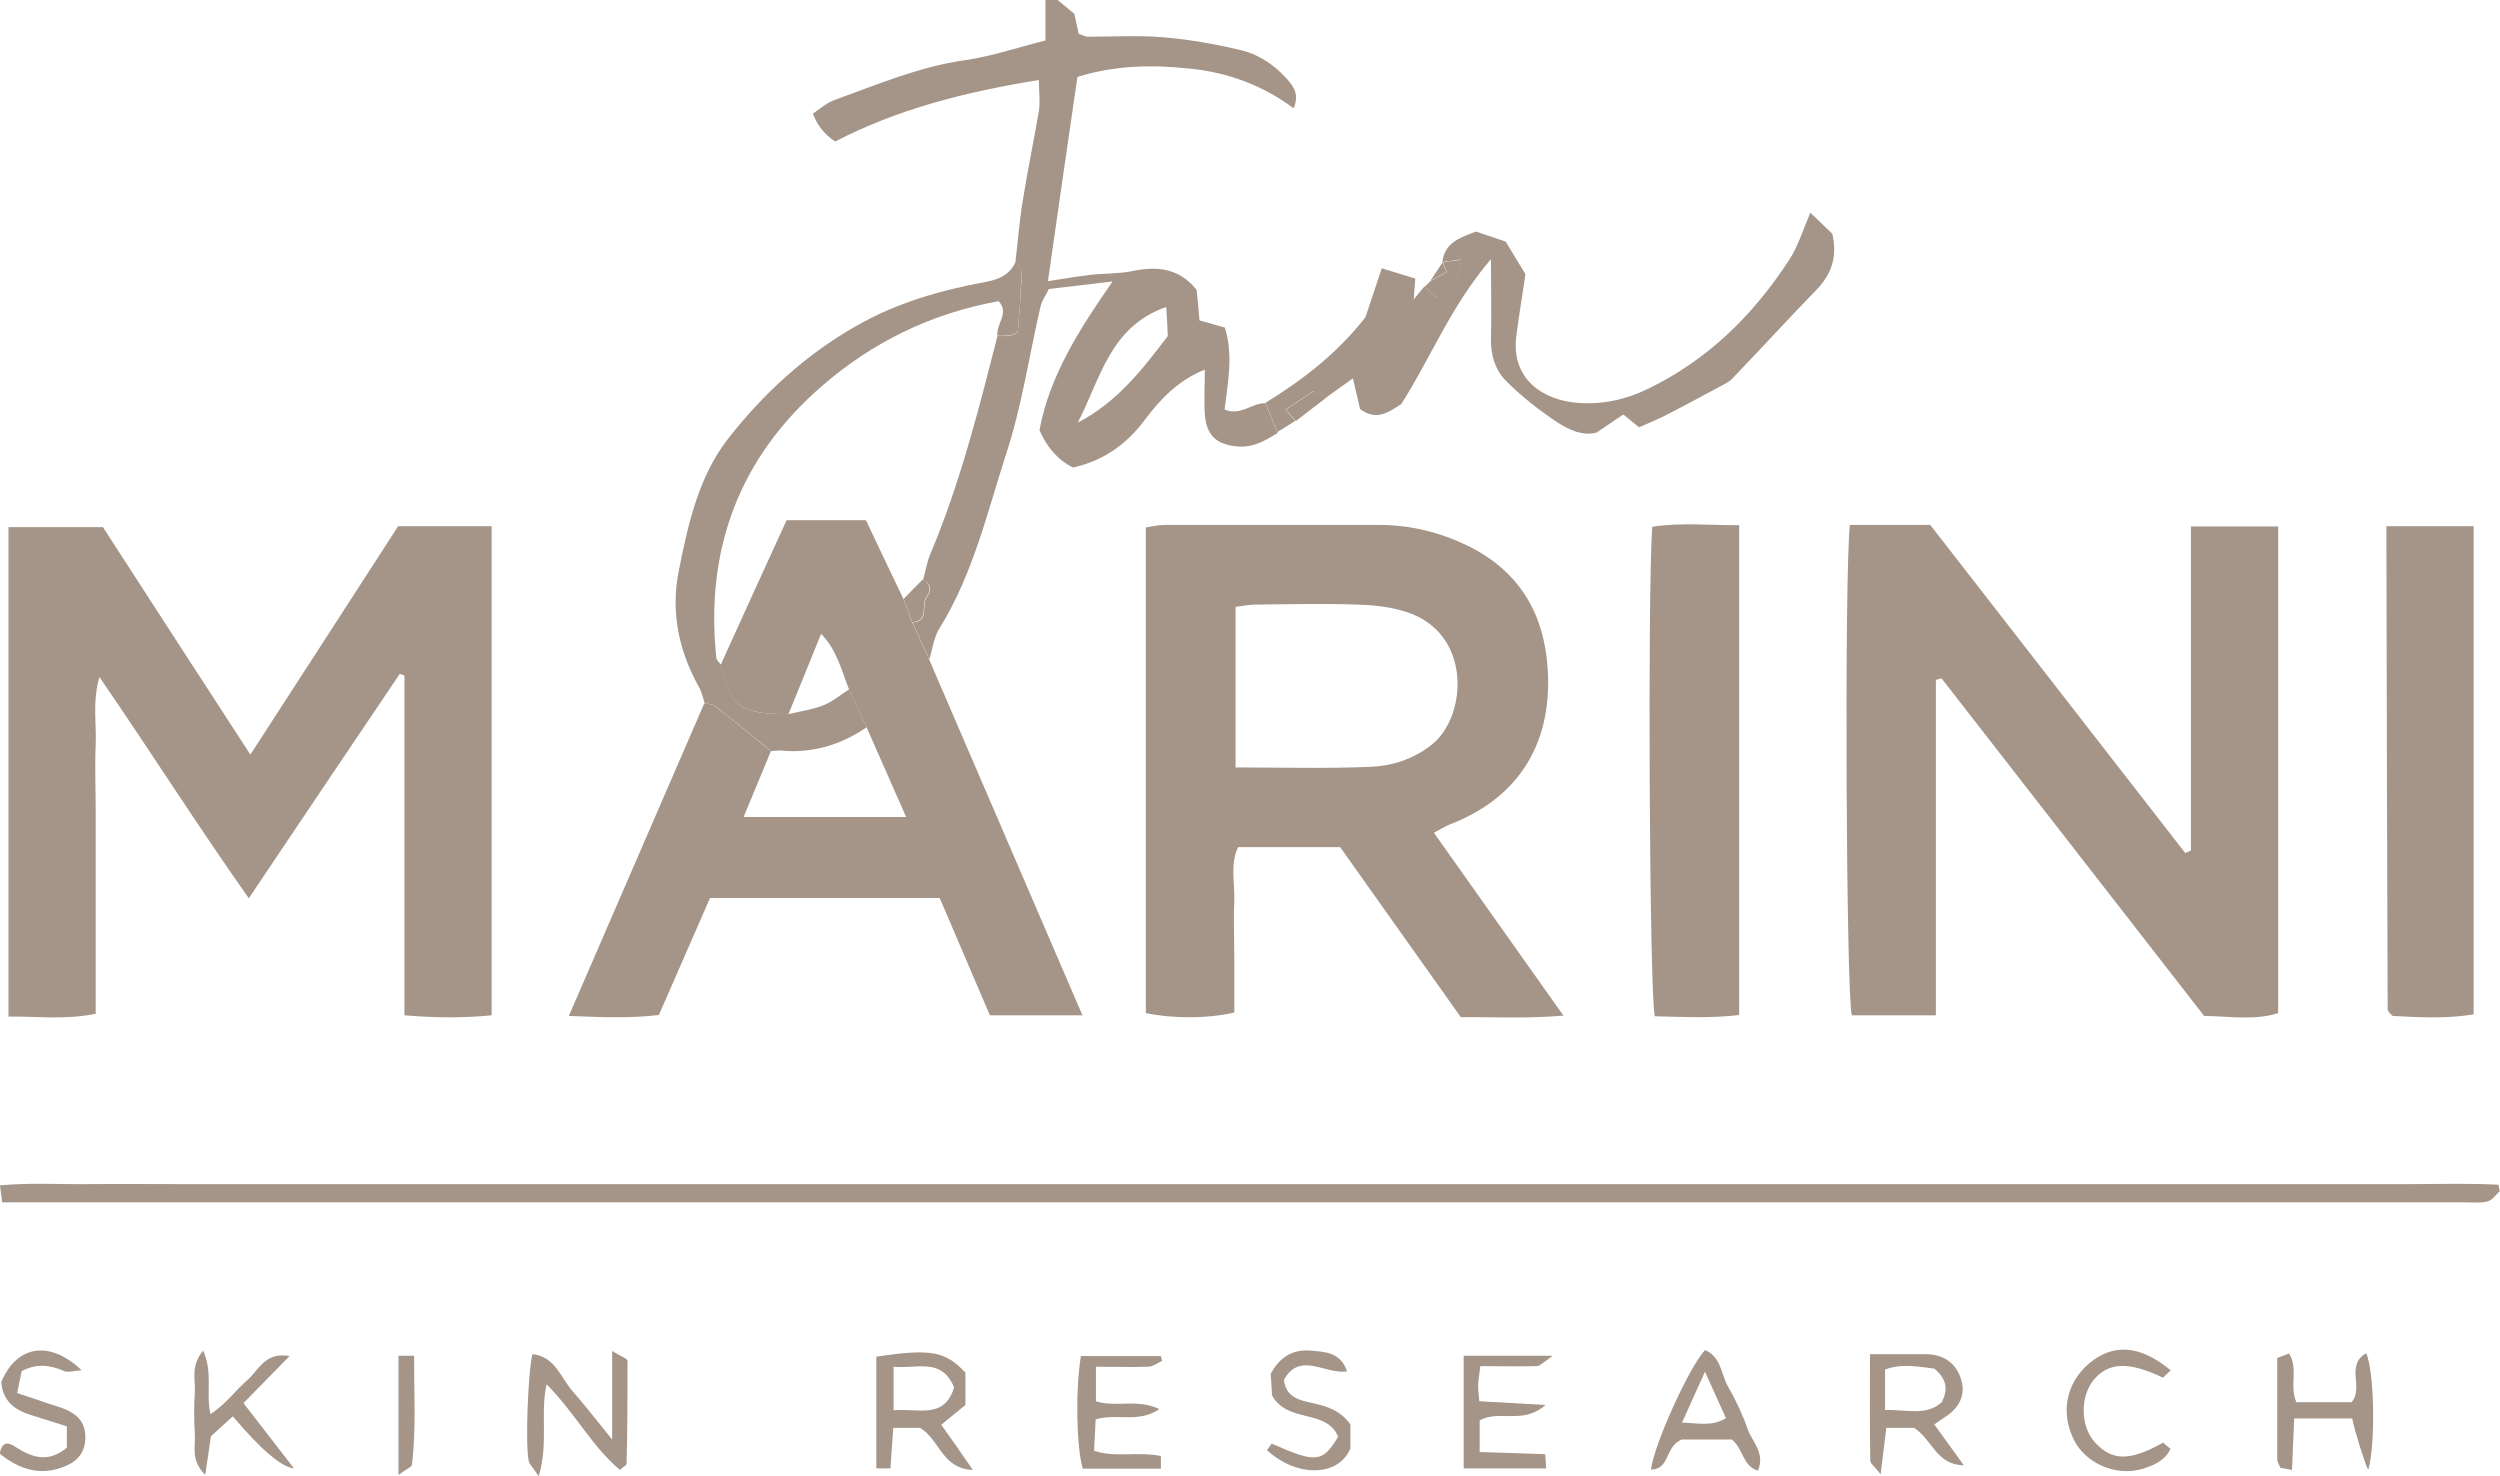 <?xml version="1.0" encoding="UTF-8"?>
<svg xmlns="http://www.w3.org/2000/svg" id="_Шар_2" data-name="Шар 2" viewBox="0 0 79.68 47.05">
  <defs>
    <style>
      .cls-1 {
        fill: #a49588;
      }
    </style>
  </defs>
  <g id="Grids_Guides" data-name="Grids + Guides">
    <g id="_0ZtVoj.tif" data-name="0ZtVoj.tif">
      <g>
        <path class="cls-1" d="m33.71,0c.17.14.34.28.53.44.05.2.09.42.14.64.11.03.2.09.29.09.81,0,1.63-.05,2.43.02.83.07,1.66.22,2.46.41.57.14,1.06.47,1.46.92.23.26.39.51.21.93-.98-.73-2.1-1.14-3.28-1.26-1.18-.13-2.38-.12-3.61.26-.31,2.12-.62,4.26-.94,6.51.49-.07.92-.15,1.35-.2.45-.05.9-.03,1.34-.12.78-.16,1.48-.11,2.05.6.03.28.06.6.09.97.25.07.52.15.81.23.27.87.1,1.73-.01,2.61.5.22.87-.21,1.3-.2.13.32.26.63.39.95-.39.24-.77.47-1.26.43-.67-.05-1.01-.34-1.06-1.02-.03-.45,0-.9,0-1.43-.87.35-1.43.96-1.92,1.61-.59.79-1.33,1.3-2.28,1.51q-.7-.34-1.07-1.19c.32-1.73,1.26-3.2,2.33-4.74-.73.09-1.35.16-2.03.24-.08.17-.22.36-.27.57-.36,1.56-.59,3.16-1.09,4.68-.61,1.89-1.06,3.85-2.13,5.57-.18.29-.22.66-.32.99l-.54-1.18c.56-.03.27-.55.46-.81.14-.18.16-.42-.12-.55.08-.27.12-.56.23-.82.95-2.25,1.54-4.6,2.14-6.95.3.01.59-.01.65-.16.04-.55.09-.92.09-1.28,0-.3.16-.64-.17-.89.08-.67.13-1.34.24-2,.15-.95.35-1.89.51-2.84.05-.3,0-.62,0-.99-2.35.38-4.51.93-6.49,1.96q-.51-.33-.71-.89c.21-.14.43-.34.68-.43,1.36-.49,2.69-1.06,4.15-1.27.85-.12,1.67-.4,2.58-.63V0c.13,0,.26,0,.39,0Zm3.47,9.78c-1.82.63-2.11,2.32-2.83,3.69,1.24-.64,2.06-1.69,2.87-2.76-.01-.31-.03-.59-.05-.93Z"></path>
        <path class="cls-1" d="m15.67,16.77v15.59c-.93.09-1.81.08-2.78,0v-10.83s-.1-.03-.15-.05c-1.58,2.34-3.16,4.69-4.81,7.15-1.65-2.34-3.13-4.68-4.76-7.05-.23.78-.09,1.47-.12,2.15-.03.71,0,1.43,0,2.14v6.44c-.97.2-1.85.08-2.78.09v-15.6h3.01c1.5,2.32,3.06,4.73,4.7,7.25,1.61-2.48,3.15-4.87,4.71-7.28h2.99Z"></path>
        <path class="cls-1" d="m69.83,27.09v-10.31h2.78v15.51c-.76.24-1.53.1-2.36.09-2.78-3.58-5.58-7.17-8.37-10.76-.06.02-.12.03-.18.05v10.69h-2.68c-.18-.73-.24-14-.06-15.63h2.56c2.7,3.47,5.41,6.96,8.13,10.46.06-.03.12-.06.19-.09Z"></path>
        <path class="cls-1" d="m42.72,27h-3.26c-.26.55-.1,1.14-.12,1.71-.03.61,0,1.23,0,1.85v1.71c-.85.2-1.94.2-2.82.02v-15.48c.19-.03.4-.08.61-.08,2.27,0,4.54,0,6.82,0,.99,0,1.93.23,2.82.66,1.64.8,2.45,2.15,2.56,3.95.15,2.52-1.07,4.15-3.13,4.94-.15.06-.28.15-.5.26,1.37,1.93,2.7,3.81,4.13,5.83-1.2.1-2.22.04-3.27.05-1.29-1.82-2.56-3.61-3.84-5.41Zm-3.34-2.54c1.47,0,2.9.04,4.31-.02.71-.03,1.4-.26,1.97-.73,1.1-.9,1.26-3.52-.82-4.2-.51-.17-1.08-.23-1.62-.24-1.07-.04-2.14-.01-3.21,0-.22,0-.43.05-.63.07v5.13Z"></path>
        <path class="cls-1" d="m29.07,19.83l.54,1.18c1.62,3.76,3.24,7.52,4.89,11.35h-2.95c-.53-1.24-1.06-2.48-1.6-3.74h-7.32c-.52,1.19-1.06,2.42-1.63,3.73-.92.11-1.84.07-2.87.03,1.47-3.4,2.9-6.69,4.32-9.97.12.03.26.03.35.1.6.47,1.18.95,1.77,1.43-.28.67-.56,1.35-.87,2.1h5.18c-.44-1-.85-1.93-1.26-2.86-.19-.4-.38-.81-.56-1.21-.24-.59-.37-1.23-.89-1.77-.37.91-.7,1.74-1.04,2.56-1.54,0-1.87-.24-2.16-1.57.7-1.55,1.41-3.1,2.1-4.61h2.53c.4.85.8,1.69,1.2,2.52.09.25.18.49.27.74Z"></path>
        <path class="cls-1" d="m79.68,37.96c-.13.11-.24.29-.39.33-.25.06-.52.03-.78.03-25.82,0-51.63,0-77.45,0H.07c-.03-.2-.04-.32-.07-.54.96-.09,1.9-.03,2.82-.04.94-.01,1.88,0,2.83,0h68.39c.94,0,1.88,0,2.83,0,.92,0,1.85-.03,2.76.02.01.07.03.14.04.2Z"></path>
        <path class="cls-1" d="m55.43,16.74v15.61c-.92.11-1.81.06-2.69.04-.17-.8-.23-13.55-.08-15.6.88-.14,1.78-.05,2.77-.05Z"></path>
        <path class="cls-1" d="m76.06,16.77h2.78v15.56c-.91.15-1.77.09-2.58.05-.07-.07-.1-.09-.12-.12-.02-.03-.04-.06-.04-.09-.02-4.92-.03-9.84-.04-14.76,0-.19,0-.38,0-.65Z"></path>
        <path class="cls-1" d="m40.72,13.79c-.13-.32-.26-.63-.39-.95,1.21-.74,2.31-1.6,3.19-2.73.17-.5.33-1,.52-1.56.42.13.74.23,1.07.33-.02.22-.03.37-.05.66.16-.2.25-.3.34-.41.13.12.26.24.41.38.48-.27.71-.68.75-1.24-.23.03-.41.06-.59.08.08-.64.59-.78,1.07-.97.29.1.57.19.95.32.19.31.42.69.63,1.04-.1.69-.21,1.32-.29,1.96-.18,1.36.82,2.05,1.95,2.14.79.06,1.54-.1,2.25-.45,1.92-.93,3.37-2.37,4.51-4.13.27-.42.42-.92.66-1.48.31.3.53.51.7.67.17.74-.03,1.29-.49,1.77-.92.95-1.81,1.92-2.72,2.87-.06.07-.16.11-.24.16-.62.33-1.24.67-1.87.99-.26.13-.52.24-.84.38-.13-.11-.27-.22-.5-.41-.25.17-.53.36-.86.58-.43.11-.86-.08-1.23-.32-.59-.39-1.15-.83-1.65-1.33-.34-.34-.49-.82-.48-1.33.02-.77,0-1.55,0-2.55-1.29,1.51-1.93,3.17-2.86,4.62-.4.25-.77.55-1.31.16-.06-.26-.13-.56-.23-.98-.31.22-.57.41-.84.6-.14-.06-.28-.12-.43-.19-.3.2-.58.39-.88.59.13.14.22.25.32.35-.2.12-.39.25-.59.37Z"></path>
        <path class="cls-1" d="m24.58,23.94c-.59-.48-1.18-.96-1.77-1.43-.09-.07-.23-.07-.35-.1-.06-.18-.1-.38-.2-.54-.64-1.17-.89-2.4-.62-3.71.3-1.49.63-2.99,1.59-4.21,1.12-1.42,2.43-2.63,4.04-3.55,1.32-.76,2.72-1.15,4.17-1.42.42-.08.73-.23.92-.61.33.24.16.59.17.89,0,.36-.05.73-.09,1.28-.06.15-.34.17-.65.16-.05-.37.39-.72.04-1.1-2.13.38-4.02,1.3-5.64,2.71-2.63,2.28-3.72,5.2-3.36,8.65,0,.08.1.15.15.23.29,1.34.62,1.57,2.16,1.57.37-.09.75-.14,1.1-.28.3-.12.55-.33.82-.51.19.4.38.81.56,1.21-.83.57-1.75.84-2.76.74-.09,0-.19.01-.28.02Z"></path>
        <path class="cls-1" d="m17.17,47.05c-.19-.29-.3-.38-.32-.49-.11-.52-.02-2.86.12-3.4.72.07.9.75,1.28,1.18.38.43.73.89,1.26,1.54v-2.82c.27.17.49.24.49.31,0,1.1,0,2.2-.03,3.29,0,.04-.09.08-.21.19-.89-.74-1.44-1.83-2.34-2.73-.21.95.07,1.85-.25,2.93Z"></path>
        <path class="cls-1" d="m31.01,46.85c-.99-.04-1.04-.94-1.68-1.34h-.86c-.03.45-.06.86-.09,1.29h-.45v-3.56c1.73-.26,2.2-.18,2.84.51v1.03c-.27.22-.51.42-.77.63.32.45.63.89,1,1.43Zm-2.53-1.9c.77-.08,1.61.31,1.93-.73-.4-.97-1.2-.58-1.93-.66v1.39Z"></path>
        <path class="cls-1" d="m75.47,46.82c-.05-.03-.44-1.26-.5-1.61h-1.85c-.02.56-.05,1.09-.07,1.64-.19-.04-.28-.05-.37-.07-.04-.1-.1-.19-.1-.27,0-1.06,0-2.13,0-3.23.13-.05.24-.09.38-.14.3.49,0,1.04.23,1.55h1.76c.4-.46-.21-1.19.47-1.56.26.66.29,2.86.07,3.69Z"></path>
        <path class="cls-1" d="m49.25,46.37c.01.17.02.27.03.43h-2.63v-3.59h2.84c-.29.2-.4.33-.51.33-.58.02-1.16,0-1.8,0-.03.25-.06.43-.07.61,0,.15.02.31.04.51.66.04,1.29.07,2.11.12-.73.64-1.48.14-2.1.49v1.01c.7.02,1.4.04,2.09.07Z"></path>
        <path class="cls-1" d="m37,46.41v.4h-2.49c-.2-.68-.24-2.48-.06-3.59h2.55s.02.1.04.15c-.14.07-.29.18-.43.19-.54.02-1.09,0-1.68,0v1.1c.64.21,1.3-.09,2.02.25-.67.46-1.33.12-2.03.33-.01.29-.03.62-.05,1,.7.23,1.4.01,2.14.17Z"></path>
        <path class="cls-1" d="m62.6,46.7c-.88,0-.99-.79-1.59-1.19h-.89c-.05.44-.11.88-.18,1.48-.18-.24-.33-.34-.33-.44-.02-1.09-.01-2.18-.01-3.39.63,0,1.2,0,1.77,0,.55,0,.95.26,1.12.76.18.52-.03.94-.49,1.24-.11.07-.21.14-.35.24.32.44.63.87.94,1.3Zm-2.52-1.76c.69-.02,1.31.2,1.81-.25.19-.39.18-.72-.24-1.07-.46-.05-1.01-.18-1.57.03v1.28Z"></path>
        <path class="cls-1" d="m56.02,46.87c-.48-.15-.44-.66-.82-.99-.21,0-.53,0-.85,0-.29,0-.58,0-.75,0-.54.22-.37.95-.98.96.09-.78,1.2-3.24,1.72-3.81.52.21.51.77.74,1.17.24.42.45.86.61,1.32.14.42.58.78.34,1.35Zm-1.68-3.15c-.29.65-.49,1.09-.73,1.62.54.02.95.13,1.4-.14-.2-.44-.39-.86-.67-1.48Z"></path>
        <path class="cls-1" d="m.55,44.4c.41.14.71.24,1.01.34.18.06.37.11.55.19.39.17.62.45.61.89,0,.44-.23.74-.62.9-.8.35-1.49.11-2.11-.39.09-.43.29-.35.51-.21.52.34,1.05.51,1.63.02v-.68c-.39-.12-.75-.24-1.11-.35-.54-.16-.93-.44-.98-1.06.48-1.16,1.53-1.36,2.56-.38-.24.02-.42.08-.55.03-.44-.19-.86-.26-1.36,0-.03.17-.08.37-.14.69Z"></path>
        <path class="cls-1" d="m6.47,43.04c.33.72.08,1.35.24,2.03.48-.31.79-.75,1.18-1.09.36-.31.55-.9,1.34-.76-.52.53-.96.98-1.47,1.5.53.68,1.04,1.35,1.61,2.08q-.6-.06-1.95-1.66c-.25.23-.49.45-.7.64-.06.4-.1.73-.18,1.23-.48-.49-.3-.92-.33-1.3-.03-.45-.03-.9,0-1.35.02-.39-.14-.82.26-1.31Z"></path>
        <path class="cls-1" d="m42.93,43.71c-.7.1-1.5-.65-2.01.27.07.57.51.65.92.74.45.1.88.23,1.2.68v.76c-.37.91-1.7.94-2.66.06.05-.07.1-.14.15-.21,1.42.63,1.62.61,2.12-.22-.38-.9-1.61-.41-2.11-1.32,0-.16-.03-.44-.04-.68.3-.58.76-.8,1.31-.74.41.04.91.04,1.12.65Z"></path>
        <path class="cls-1" d="m69.19,43.67c-.12.11-.19.18-.25.24-1.08-.52-1.74-.5-2.21.07-.44.54-.42,1.48.03,1.98.55.61,1.11.62,2.18.02.07.06.14.12.24.2-.19.39-.56.53-.91.64-.83.24-1.78-.17-2.16-.91-.45-.87-.26-1.84.48-2.46.77-.64,1.62-.58,2.59.22Z"></path>
        <path class="cls-1" d="m12.7,47v-3.79h.5c-.01,1.16.07,2.32-.07,3.47-.01.08-.18.14-.43.33Z"></path>
        <path class="cls-1" d="m45.98,8.36c.18-.03.35-.05.59-.08-.04.56-.27.96-.75,1.24-.15-.14-.28-.26-.41-.38.06-.06.13-.13.19-.19.17-.09.35-.19.51-.28-.06-.15-.09-.23-.12-.31h0Z"></path>
        <path class="cls-1" d="m41.3,13.41c-.1-.11-.2-.22-.32-.35.3-.2.58-.39.88-.59.15.06.29.12.43.19-.33.25-.66.51-.99.76Z"></path>
        <path class="cls-1" d="m45.98,8.36c.03.08.07.17.12.31-.17.09-.34.18-.51.28.13-.2.26-.39.39-.59Z"></path>
        <path class="cls-1" d="m28.8,19.09c.2-.21.4-.41.61-.62.27.14.26.37.12.55-.19.25.1.78-.46.81-.09-.25-.18-.49-.27-.74Z"></path>
      </g>
    </g>
  </g>
</svg>
